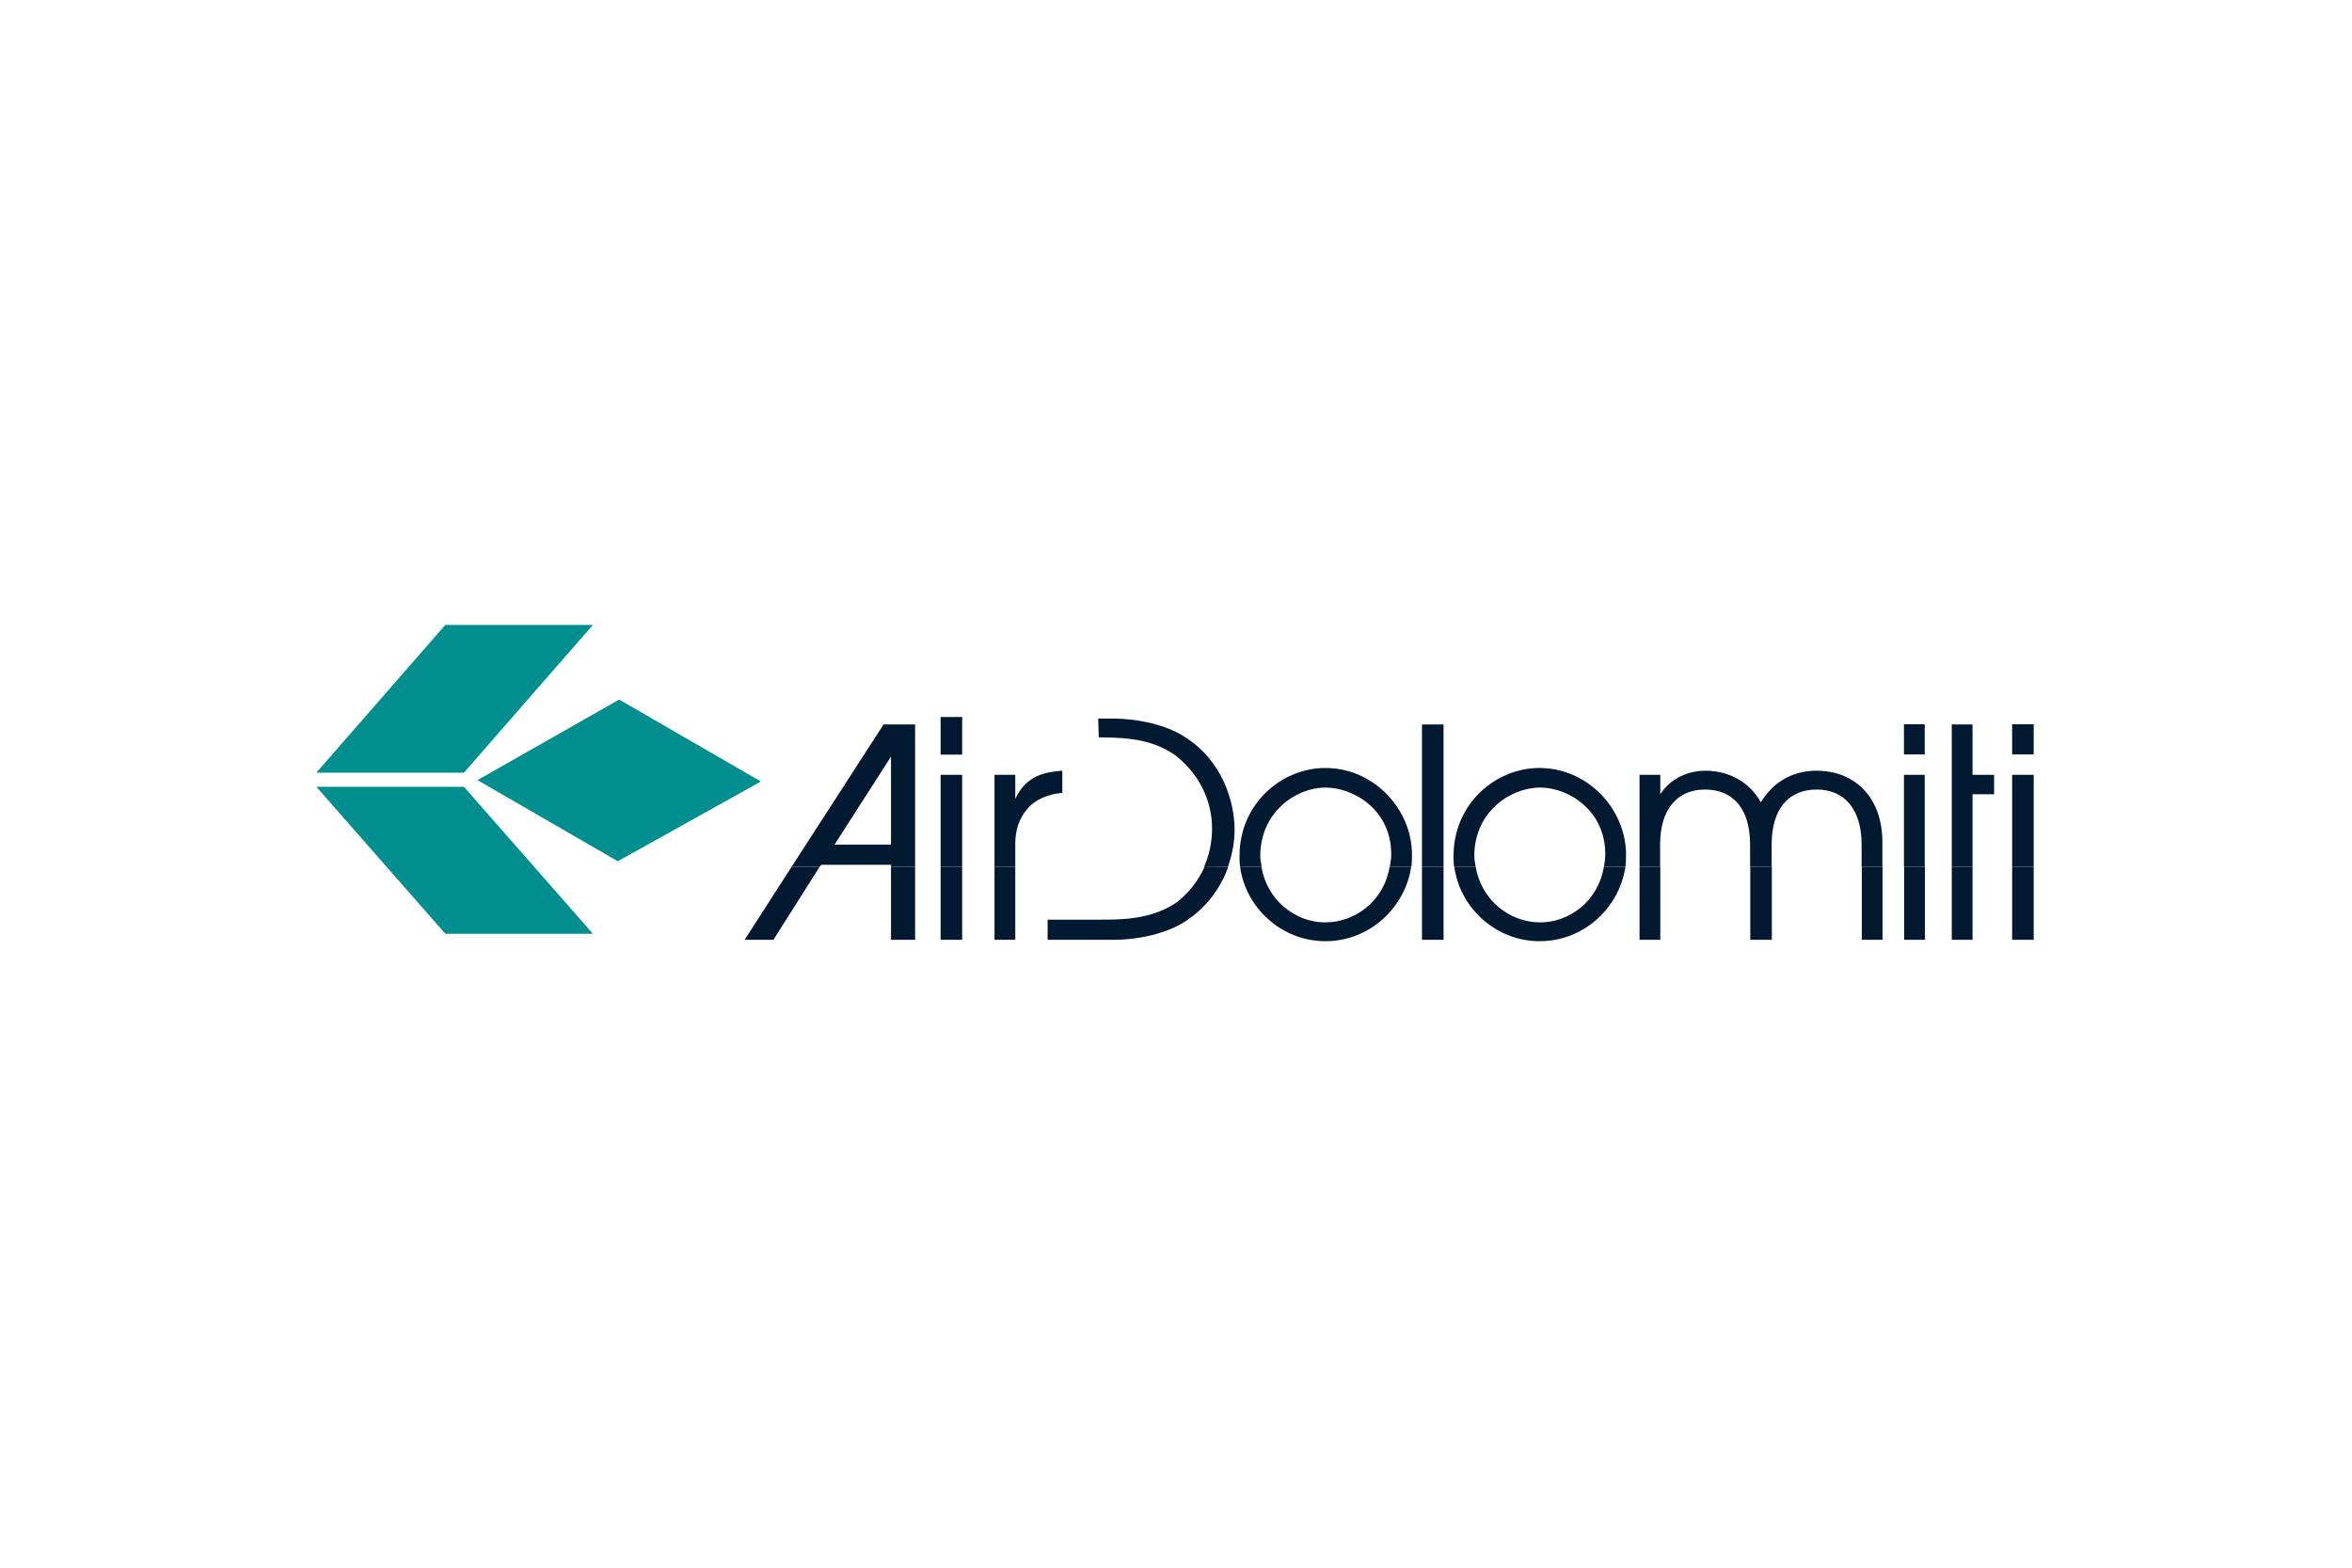 <?xml version="1.0" encoding="UTF-8"?> <svg xmlns="http://www.w3.org/2000/svg" xmlns:xlink="http://www.w3.org/1999/xlink" version="1.0" id="katman_1" x="0px" y="0px" viewBox="0 0 1200 800" style="enable-background:new 0 0 1200 800;" xml:space="preserve"> <style type="text/css"> .st0{fill-rule:evenodd;clip-rule:evenodd;fill:#021A31;} .st1{fill-rule:evenodd;clip-rule:evenodd;fill:#008E8F;} </style> <path class="st0" d="M403.9,442.3l-24,37.3h14.7l23.6-37.3H403.9z M454.6,442.3v37.3h12.3v-37.3H454.6z M490.9,442.3v37.3h-11v-37.3 H490.9z M518,442.3v37.3h-10.6v-37.3H518z M614.6,442.3c-3.8,8.6-9.6,14.4-13.7,17.8c-13,9.2-28.8,9.2-39,9.2h-27.4v10.3h33.2 c13.7,0,27.7-3.4,36.7-9.2c12.3-7.9,18.8-18.5,22.3-28.1H614.6z M632.7,442.3c2.7,20.6,20.9,38,43.5,38c22.9,0,40.8-17.5,43.8-38 h-11c-3.1,18.2-18.2,28.4-32.9,28.4c-15.4,0-29.8-11.6-32.5-28.4H632.7z M736.5,442.3v37.3h-11v-37.3H736.5z M742,442.3 c2.7,20.6,20.9,38,43.5,38c23,0,40.8-17.5,43.8-38h-11c-3.1,18.2-18.1,28.4-32.5,28.4c-15.8,0-30.1-11.6-32.9-28.4H742z M847.1,442.3v37.3h-10.6v-37.3H847.1z M904,442.3v37.3h-11v-37.3H904z M960.5,442.3v37.3h-10.6v-37.3H960.5z M982.1,442.3v37.3 h-10.6v-37.3H982.1z M1006.4,442.3v37.3h-10.6v-37.3H1006.4z M1037.6,442.3v37.3h-11v-37.3H1037.6z"></path> <path class="st0" d="M418.3,442.3l0.7-1h35.6v1h12.3v-72.6h-16.1l-46.9,72.6H418.3z M479.9,442.3v-46.9h11v46.9H479.9z M507.4,442.3 v-46.9H518v12.3c5.5-12,15.1-13.7,24-14.4v11.3c-7.5,0.7-14,3.4-18.2,8.6c-3.8,4.5-5.8,10.6-5.8,17.1v12L507.4,442.3z M626.5,442.3 c2.7-7.5,3.4-14.4,3.4-18.8c0-13.7-5.8-35.3-25.7-47.6c-8.9-5.8-23-9.2-36.7-9.2h-7.2l0.3,9.6h1c16.8,0,27.4,2.1,37.3,8.6 c12,8.9,19.5,22.6,19.5,38c0,7.5-1.7,14-4.1,19.5L626.5,442.3z M643.7,442.3c-0.3-1.7-0.7-3.8-0.7-5.5c0-22.3,18.2-34.9,33.2-34.9 c14.7,0,33.6,11.6,33.6,33.9c0,2.4-0.3,4.5-0.7,6.5h11c0.3-2.1,0.3-4.1,0.3-6.2c0-22.9-19.2-44.2-44.2-44.2 c-22.3,0-43.8,18.2-43.8,44.9c0,2.1,0,3.8,0.3,5.5H643.7z M725.5,442.3v-72.6h11v72.6H725.5z M752.9,442.3c-0.3-1.7-0.7-3.8-0.7-5.5 c0-22.3,18.2-34.9,33.6-34.9c14.4,0,33.2,11.6,33.2,33.9c0,2.4-0.3,4.5-0.7,6.5h11c0.3-2.1,0.3-4.1,0.3-6.2 c0-22.9-19.2-44.2-44.2-44.2c-22.3,0-43.8,18.2-43.8,44.9c0,2.1,0,3.8,0.3,5.5H752.9z M836.5,442.3v-46.9h10.6v9.9 c4.8-7.5,13.4-12,22.9-12c12.3,0,22.6,5.8,28.4,16.1c6.5-10.6,16.4-16.1,28.4-16.1c19.9,0,33.6,14,33.6,36.3v12.7h-10.6V431 c0-18.2-8.9-28.1-22.9-28.1c-14.4,0-23,9.9-23,28.1v11.3h-11V431c0-18.2-8.6-28.1-23-28.1c-14,0-22.9,9.9-22.9,28.1v11.3H836.5z M971.4,442.3v-46.9h10.6v46.9H971.4z M995.8,442.3v-72.6h10.6v25.7h11v9.9h-11v37H995.8z M1026.6,442.3v-46.9h11v46.9H1026.6z M425.8,431l28.8-44.9V431H425.8z M1026.6,369.6h11v15.4h-11V369.6z M971.4,369.6h10.6v15.4h-10.6V369.6z M479.9,365.9h11v19.2h-11 V365.9z"></path> <path class="st1" d="M302.5,318.9l-65.8,75.4h-75.3l65.8-75.4H302.5z M302.5,476.5l-65.8-75h-75.3l65.8,75H302.5z M388.2,398.8 L315.9,357l-72.3,41.1l71.6,41.4L388.2,398.8z"></path> </svg> 